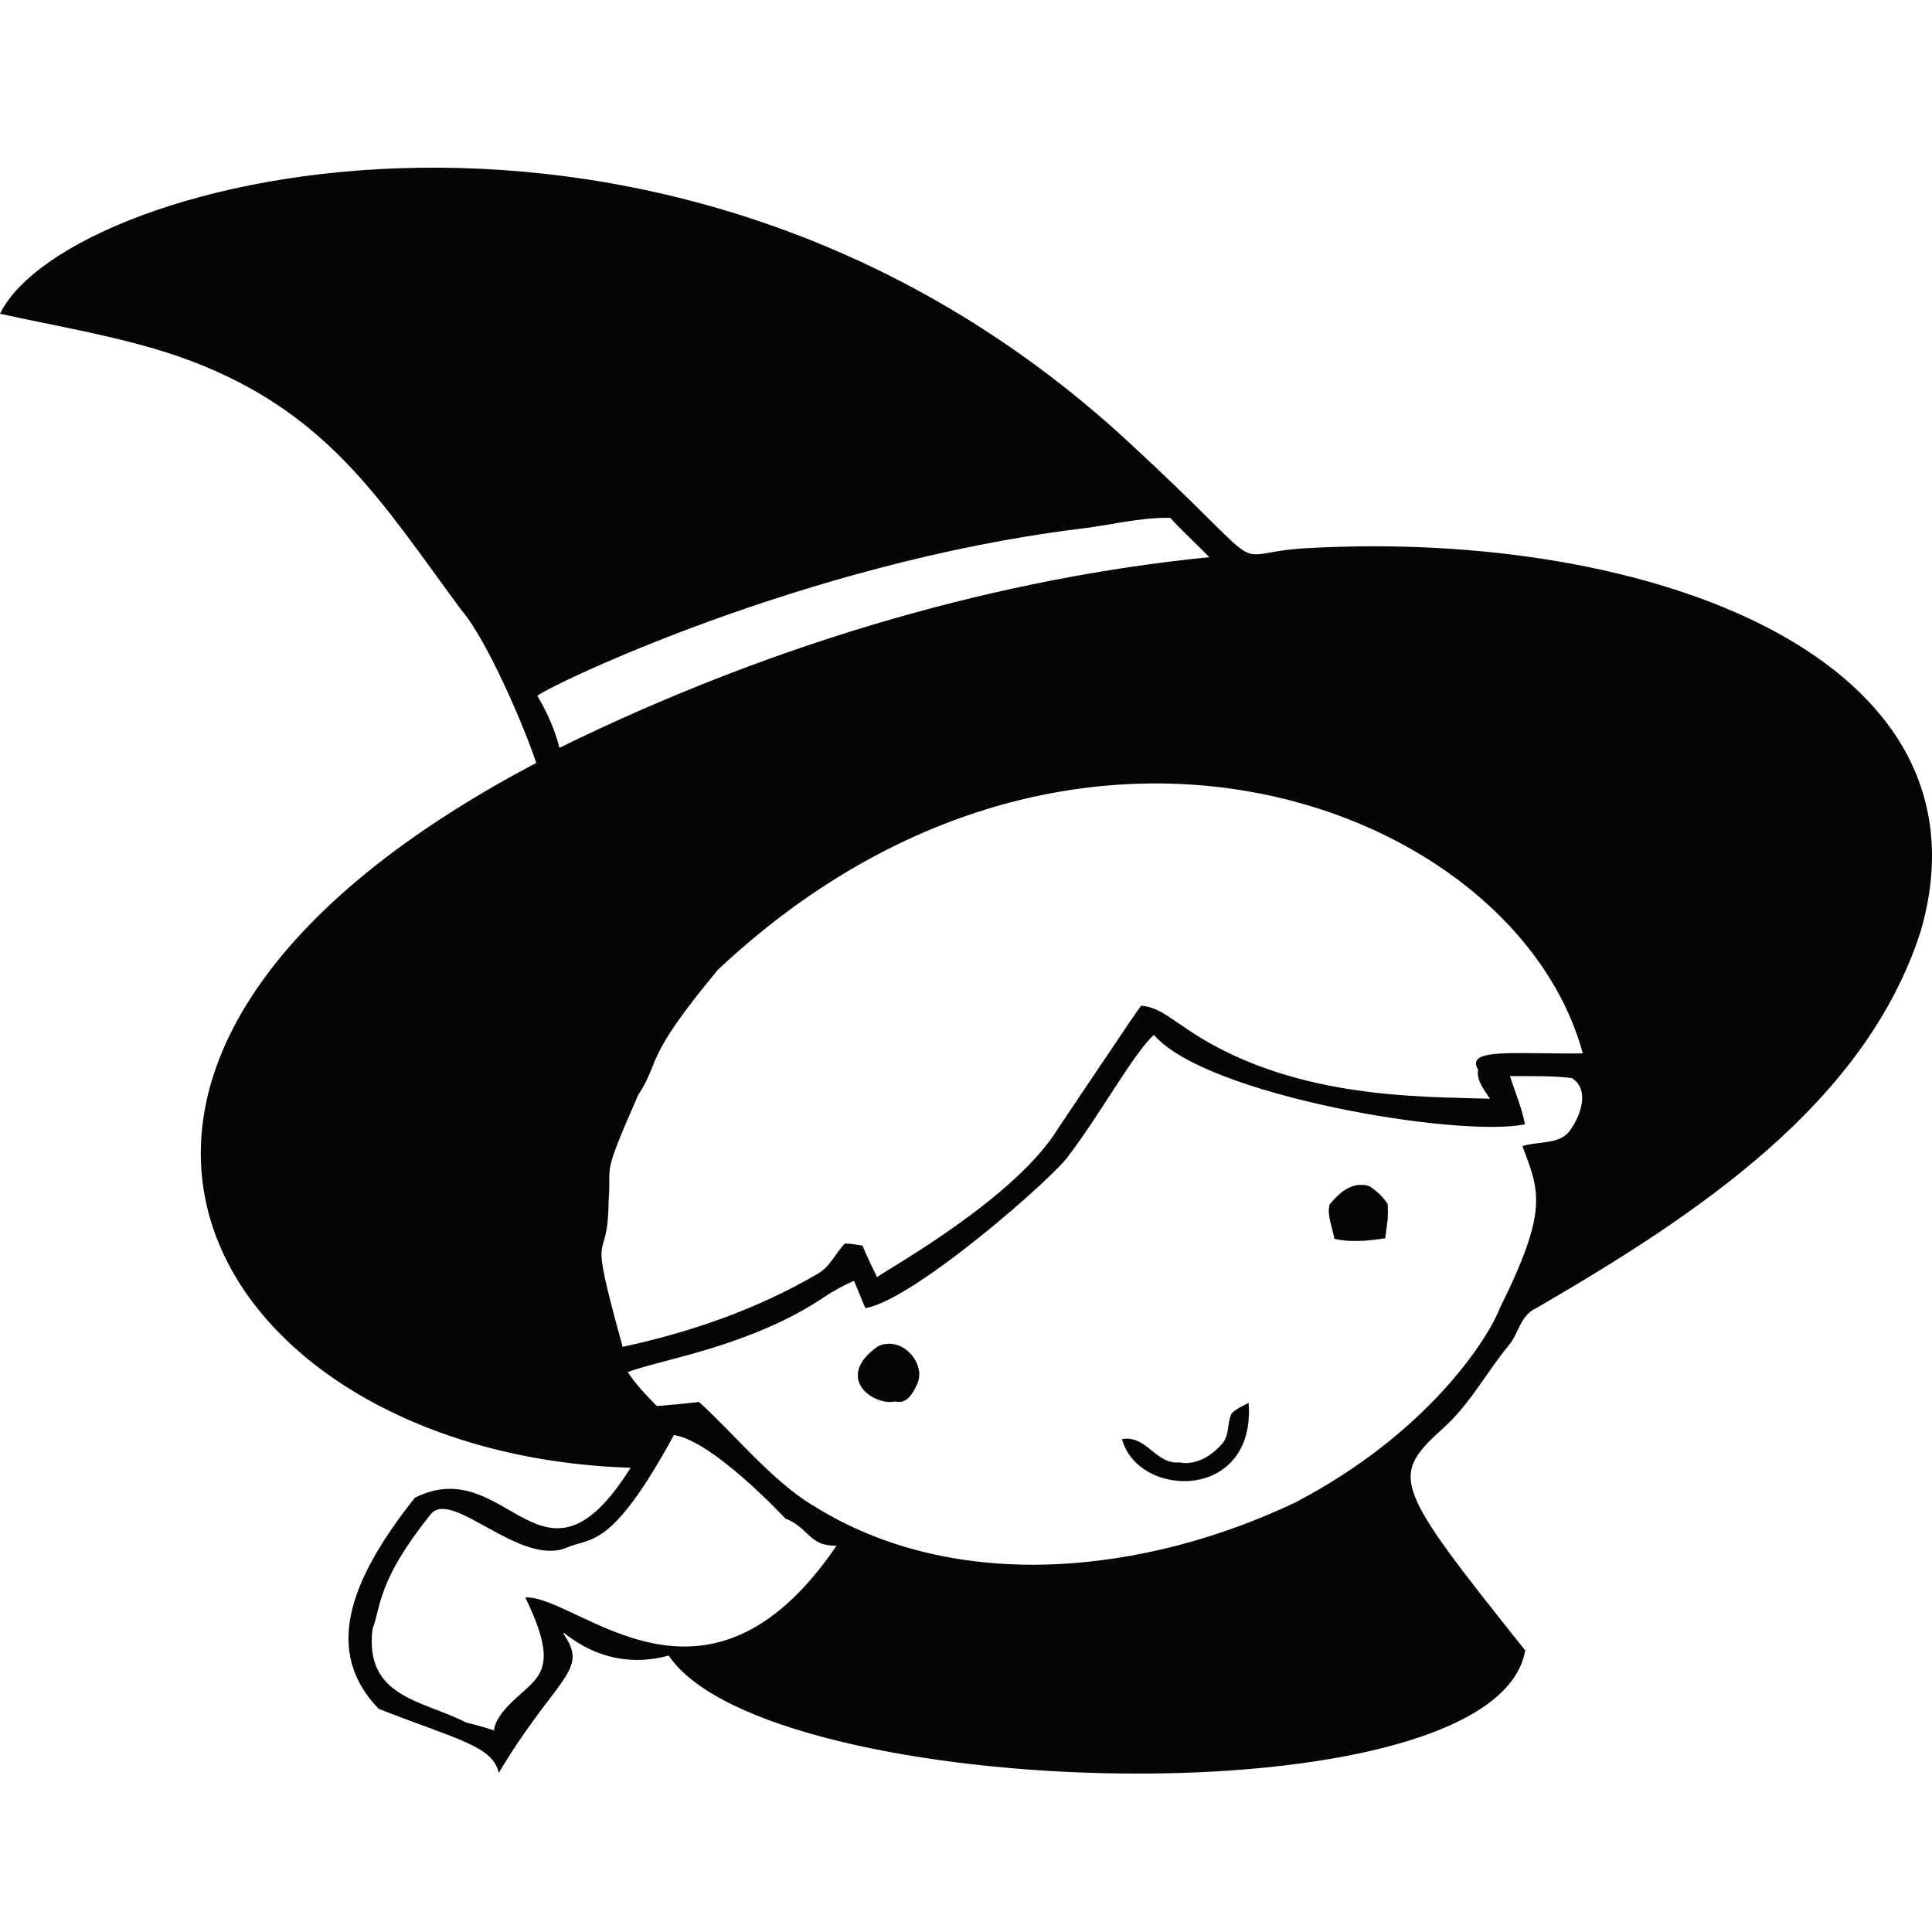 <?xml version="1.0" encoding="UTF-8" standalone="no"?>
<svg
   xmlns:dc="http://purl.org/dc/elements/1.1/"
   xmlns:cc="http://creativecommons.org/ns#"
   xmlns:rdf="http://www.w3.org/1999/02/22-rdf-syntax-ns#"
   xmlns:svg="http://www.w3.org/2000/svg"
   xmlns="http://www.w3.org/2000/svg"
   xmlns:sodipodi="http://sodipodi.sourceforge.net/DTD/sodipodi-0.dtd"
   xmlns:inkscape="http://www.inkscape.org/namespaces/inkscape"
   version="1.1"
   id="Layer_1"
   x="0px"
   y="0px"
   viewBox="0 0 1512.454 1512.454"
   enable-background="new 0 0 1517.79 1695.787"
   xml:space="preserve"
   inkscape:version="0.91 r13725"
   sodipodi:docname="witch_logo_small.svg"
   width="1512.454"
   height="1512.454"><defs
     id="defs15" /><sodipodi:namedview
     pagecolor="#ffffff"
     bordercolor="#666666"
     borderopacity="1"
     objecttolerance="10"
     gridtolerance="10"
     guidetolerance="10"
     inkscape:pageopacity="0"
     inkscape:pageshadow="2"
     inkscape:window-width="1280"
     inkscape:window-height="1002"
     id="namedview13"
     showgrid="false"
     inkscape:zoom="0.13916842"
     inkscape:cx="1116.1089"
     inkscape:cy="631.50121"
     inkscape:window-x="-8"
     inkscape:window-y="48"
     inkscape:window-maximized="1"
     inkscape:current-layer="Layer_1"
     fit-margin-top="0"
     fit-margin-left="0"
     fit-margin-right="0"
     fit-margin-bottom="0" /><g
     id="g3"
     transform="translate(2.958,129.613)"><path
       d="m 1037.933,813.445 c 7.082,-8.803 17.469,-18.495 30.921,-14.496 5.718,3.743 11.023,8.428 14.424,14.136 0.915,8.888 -0.785,17.777 -1.925,26.598 -13.116,1.965 -26.623,3.47 -39.665,0.393 -1.4,-8.785 -5.791,-17.606 -3.755,-26.631 z"
       id="path7"
       inkscape:connector-curvature="0"
       style="fill:#050505;stroke:#050505;stroke-width:0.167" /><path
       d="m 684.449,924.347 c 19.561,-8.872 38.599,14.804 30.006,30.597 -2.822,5.966 -7.36,14.769 -16.648,12.513 -16.861,3.652 -48.309,-18.444 -13.358,-43.11 z"
       id="path9"
       inkscape:connector-curvature="0"
       style="fill:#050505;stroke:#050505;stroke-width:0.167" /><path
       d="m 961.164,977.064 c 3.625,-3.726 8.687,-5.881 13.321,-8.342 5.475,77.139 -86.381,74.896 -99.003,28.341 19.561,-3.231 25.782,19.862 44.84,18.255 13.227,2.478 25.279,-5.266 33.126,-14.222 6.39,-6.529 4.148,-16.34 7.716,-24.032 z"
       id="path11"
       inkscape:connector-curvature="0"
       style="fill:#050505;stroke:#050505;stroke-width:0.167" /><path
       d="m 1191.052,1162.411 c -105.577,-132.22 -105.929,-136.055 -62.507,-175.56 20.186,-18.716 32.546,-42.73 49.776,-63.474 7.728,-9.278 8.771,-23.196 21.29,-28.884 126.209,-73.295 257.889,-160.21 301.141,-295.436 61.394,-213.217 -211.292,-314.633 -480.697,-299.542 -68.532,3.839 -18.538,28.212 -141.375,-84.784 C 523.407,-112.078 50.537,6.443 -2.958,116.004 49.41,127.618 105.917,136.105 155.918,156.624 c 100.841,41.384 140.924,108.212 202.566,191.7 19.872,22.935 49.814,92.825 58.312,119.34 -449.826,237.05 -252.029,541.76 73.93,551.74 -69.609,111.031 -96.01,-12.87 -168.859,23.426 -53.205,66.975 -70.685,121.553 -28.375,165.299 61.348,24.109 89.384,29.043 94.005,50.153 43.106,-72.274 69.361,-79.427 52.794,-105.481 -11.452,-18.009 21.08,29.914 80.267,13.621 77.087,115.414 647.036,132.211 670.493,-4.011 z m 45.071,-467.352 c -54.896,0.486 -92.123,-4.335 -81.988,12.673 -1.381,8.781 4.83,15.713 9.344,22.788 -53.632,-1.823 -158.611,1.151 -241.213,-57.323 -9.915,-6.31 -19.181,-14.629 -31.954,-15.5 -1.337,1.141 -63.488,93.912 -64.423,95.308 -33.356,55.14 -132.564,110.011 -142.271,117.208 -3.983,-8.194 -7.944,-16.37 -11.413,-24.725 -4.849,-0.622 -9.107,-1.724 -13.879,-1.582 -7.216,7.555 -11.237,17.863 -20.877,23.48 -46.582,27.338 -99.04,45.842 -152.976,57.342 -28.736,-104.137 -11.451,-58.276 -11,-113.937 2.41,-31.283 -5.968,-16.804 23.084,-83.044 18.62,-28.689 2.818,-26.262 62.412,-98.135 278.389,-261.287 624.343,-129.247 677.153,65.446 z M 434.971,455.809 c -3.49,-14.238 -9.68,-27.906 -17.289,-40.722 10.897,-8.772 208.189,-103.617 422.931,-130.521 24.228,-2.702 47.963,-9.19 72.526,-8.798 9.718,10.647 20.541,20.442 30.634,30.804 -159.127,15.825 -334.81,63.944 -508.803,149.237 z m -26.762,665.072 c 29.375,60.223 8.365,62.386 -12.621,84.133 -44.177,45.356 56.989,35.862 -33.607,13.836 -33.845,-17.448 -79.73,-19.317 -73.331,-73.147 6.799,-17.903 3.73,-37.838 45.617,-89.9 16.392,-20.453 70.232,41.82 106.656,26.035 18.989,-8.229 34.65,2.064 83.684,-88.033 30.737,4.504 87.275,65.374 87.275,65.374 18.71,7.278 18.366,21.861 40.088,21.203 -102.591,150.755 -201.927,39.077 -243.761,40.498 z m 224.232,-72.582 c -30.796,-18.533 -61.536,-56.301 -88.178,-80.378 -10.981,1.279 -22.02,2.221 -32.98,3.199 -8.318,-8.372 -16.422,-16.956 -22.868,-26.61 25.997,-9.833 95.381,-19.923 152.819,-58.017 7.55,-5.243 15.751,-9.704 24.385,-13.401 2.917,7.127 5.953,14.166 8.792,21.348 37.532,-5.73 149.923,-104.215 159.737,-120.069 22.637,-29.433 51.944,-81.802 66.277,-93.815 40.509,47.463 238.697,80.711 290.416,69.998 -2.405,-12.959 -7.787,-25.187 -11.709,-37.771 16.105,0.178 32.33,-0.409 48.397,1.546 14.351,9.048 6.939,29.47 -1.183,40.669 -7.707,11.697 -24.878,8.567 -37.456,12.62 13.177,35.428 20.742,49.5 -17.702,126.788 -8.599,22.812 -55.281,97.341 -159.876,152.046 -116.211,55.478 -265.912,73.444 -378.872,1.847 z"
       id="path5"
       inkscape:connector-curvature="0"
       style="fill:#050505"
       sodipodi:nodetypes="cccccssccccccccsccccccccccccccccccccccccccccsccccccccccccccccccccc" /></g></svg>